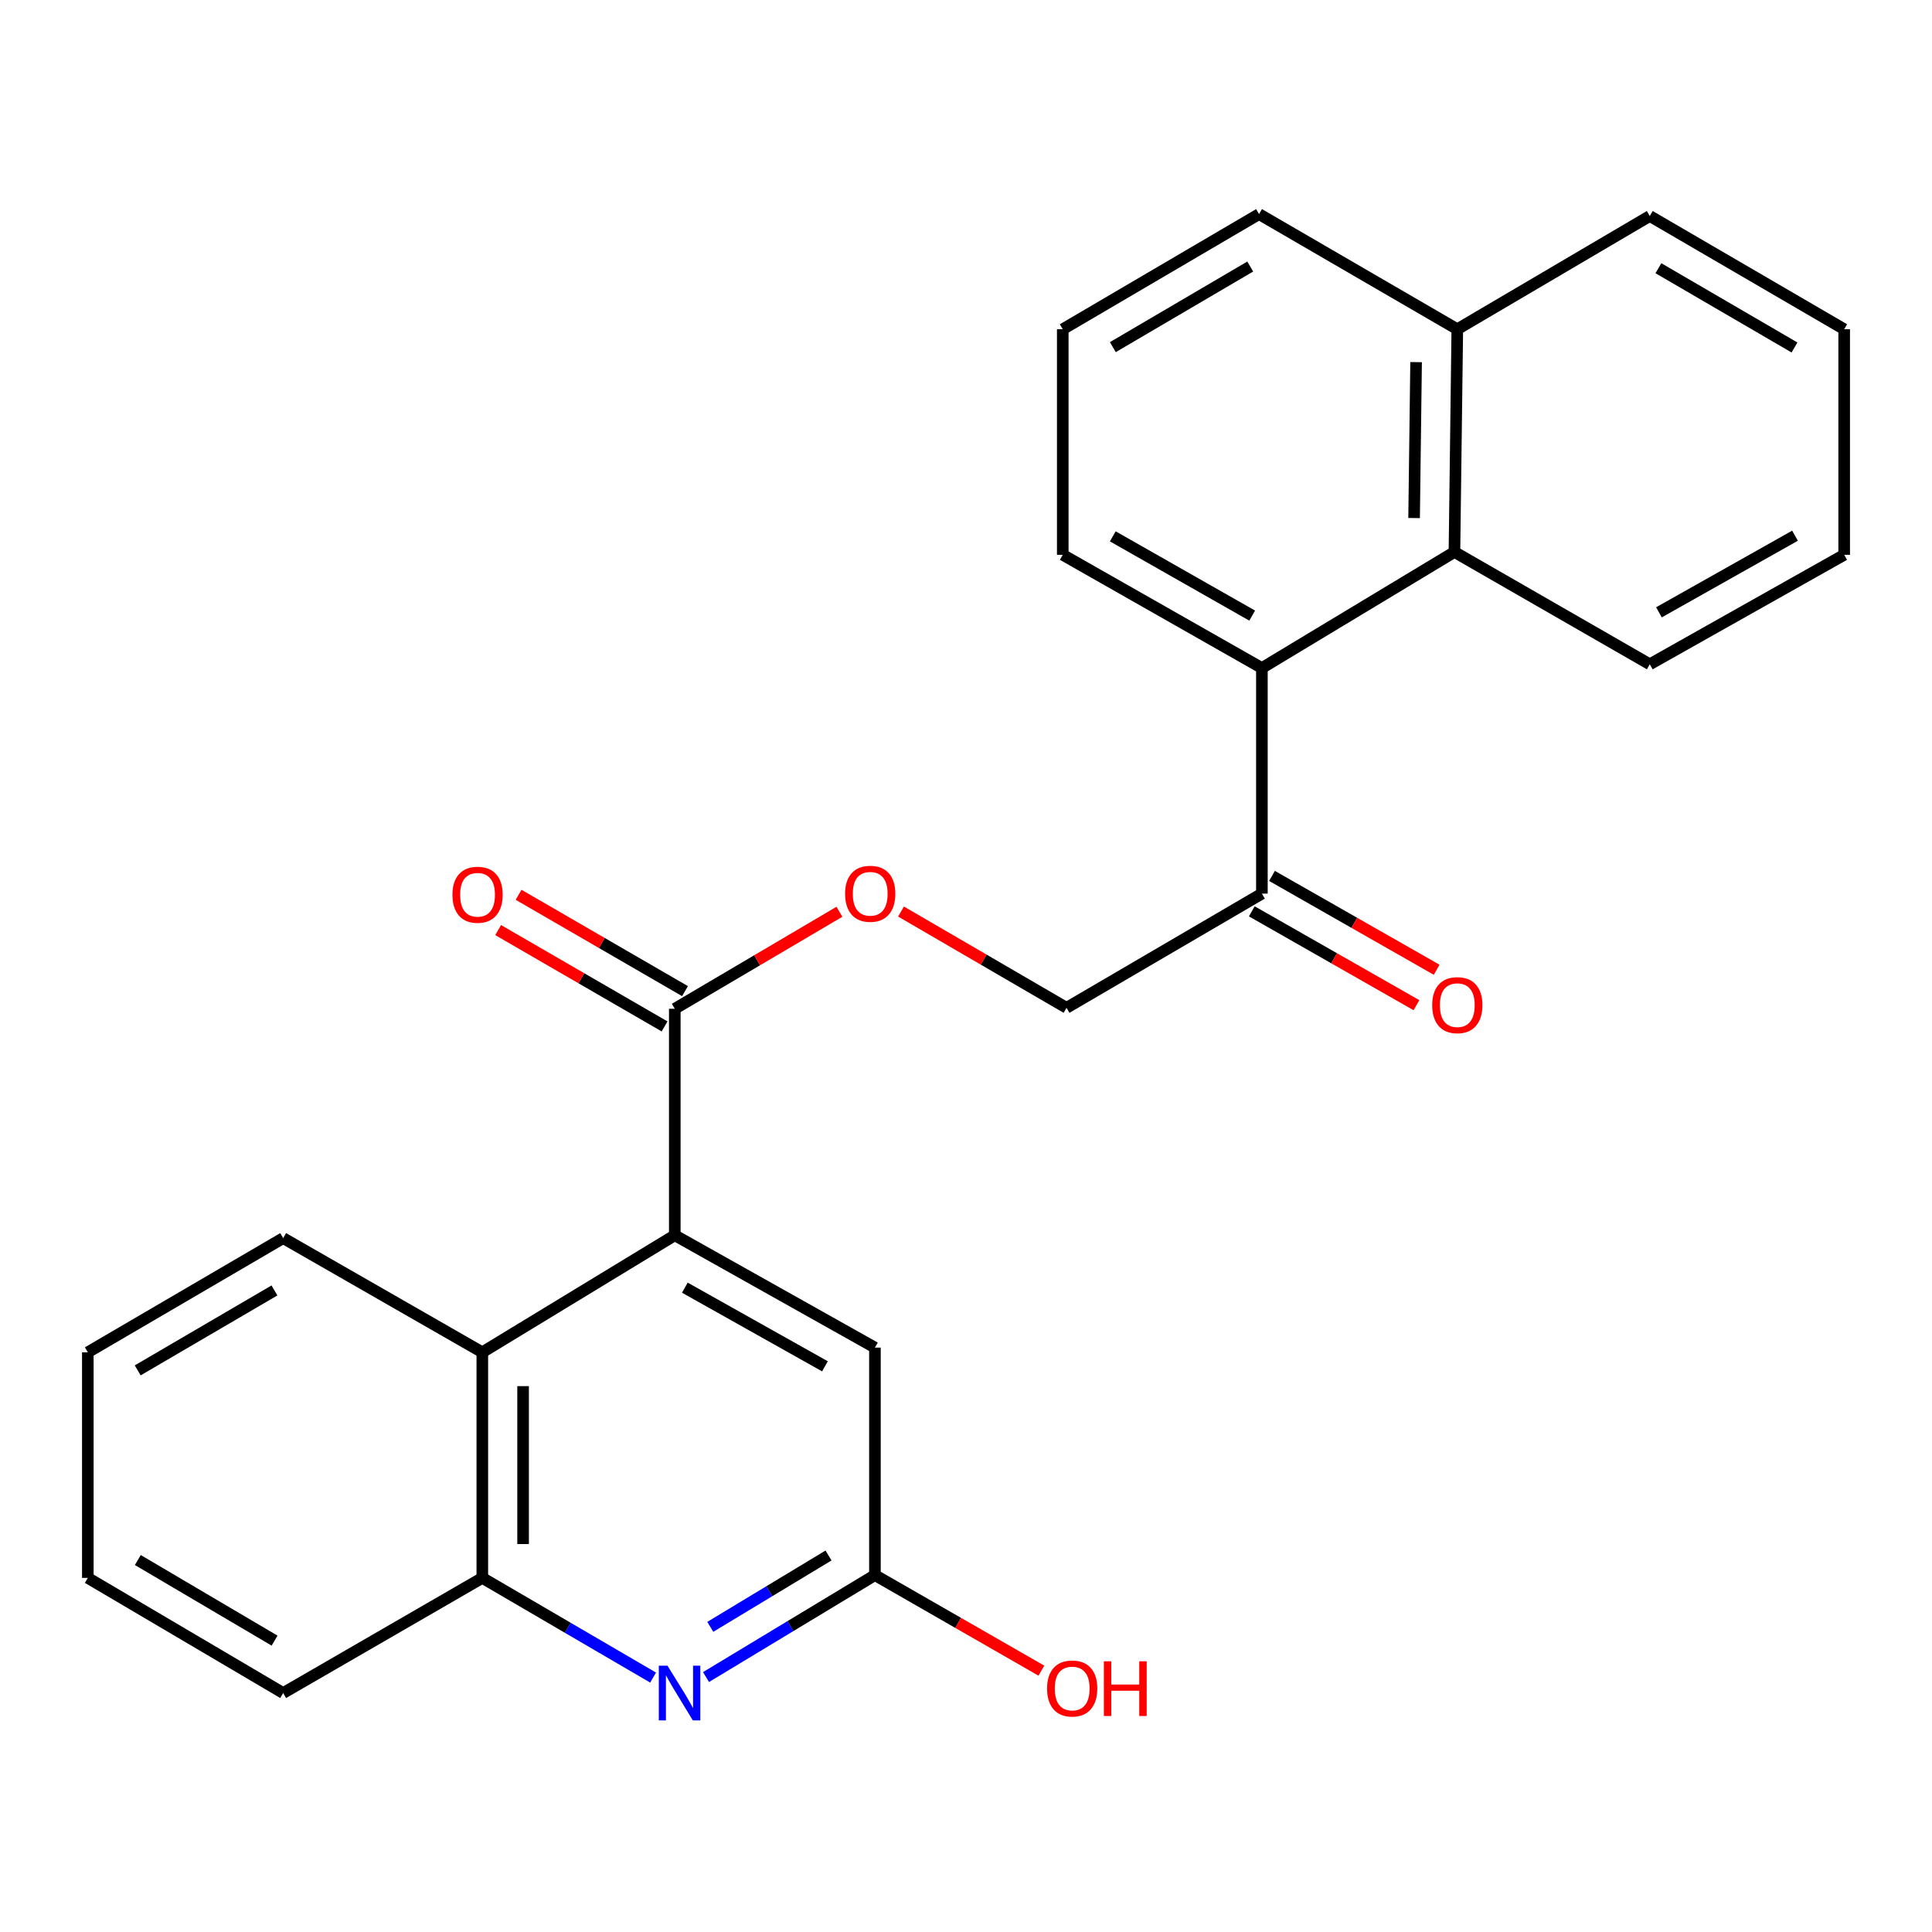 <?xml version='1.0' encoding='iso-8859-1'?>
<svg version='1.1' baseProfile='full'
              xmlns='http://www.w3.org/2000/svg'
                      xmlns:rdkit='http://www.rdkit.org/xml'
                      xmlns:xlink='http://www.w3.org/1999/xlink'
                  xml:space='preserve'
width='1000px' height='1000px' viewBox='0 0 1000 1000'>
<!-- END OF HEADER -->
<rect style='opacity:1.0;fill:#FFFFFF;stroke:none' width='1000' height='1000' x='0' y='0'> </rect>
<path class='bond-1' d='M 349.271,639.368 L 349.271,522.141' style='fill:none;fill-rule:evenodd;stroke:#000000;stroke-width:6px;stroke-linecap:butt;stroke-linejoin:miter;stroke-opacity:1' />
<path class='bond-2' d='M 349.271,639.368 L 249.644,699.946' style='fill:none;fill-rule:evenodd;stroke:#000000;stroke-width:6px;stroke-linecap:butt;stroke-linejoin:miter;stroke-opacity:1' />
<path class='bond-8' d='M 349.271,639.368 L 452.86,697.519' style='fill:none;fill-rule:evenodd;stroke:#000000;stroke-width:6px;stroke-linecap:butt;stroke-linejoin:miter;stroke-opacity:1' />
<path class='bond-8' d='M 354.477,666.496 L 426.99,707.202' style='fill:none;fill-rule:evenodd;stroke:#000000;stroke-width:6px;stroke-linecap:butt;stroke-linejoin:miter;stroke-opacity:1' />
<path class='bond-0' d='M 365.437,868.044 L 409.149,841.659' style='fill:none;fill-rule:evenodd;stroke:#0000FF;stroke-width:6px;stroke-linecap:butt;stroke-linejoin:miter;stroke-opacity:1' />
<path class='bond-0' d='M 409.149,841.659 L 452.86,815.274' style='fill:none;fill-rule:evenodd;stroke:#000000;stroke-width:6px;stroke-linecap:butt;stroke-linejoin:miter;stroke-opacity:1' />
<path class='bond-0' d='M 367.643,842.058 L 398.241,823.588' style='fill:none;fill-rule:evenodd;stroke:#0000FF;stroke-width:6px;stroke-linecap:butt;stroke-linejoin:miter;stroke-opacity:1' />
<path class='bond-0' d='M 398.241,823.588 L 428.839,805.119' style='fill:none;fill-rule:evenodd;stroke:#000000;stroke-width:6px;stroke-linecap:butt;stroke-linejoin:miter;stroke-opacity:1' />
<path class='bond-26' d='M 338.049,868.316 L 293.847,842.516' style='fill:none;fill-rule:evenodd;stroke:#0000FF;stroke-width:6px;stroke-linecap:butt;stroke-linejoin:miter;stroke-opacity:1' />
<path class='bond-26' d='M 293.847,842.516 L 249.644,816.716' style='fill:none;fill-rule:evenodd;stroke:#000000;stroke-width:6px;stroke-linecap:butt;stroke-linejoin:miter;stroke-opacity:1' />
<path class='bond-9' d='M 349.271,522.141 L 391.878,497.033' style='fill:none;fill-rule:evenodd;stroke:#000000;stroke-width:6px;stroke-linecap:butt;stroke-linejoin:miter;stroke-opacity:1' />
<path class='bond-9' d='M 391.878,497.033 L 434.486,471.926' style='fill:none;fill-rule:evenodd;stroke:#FF0000;stroke-width:6px;stroke-linecap:butt;stroke-linejoin:miter;stroke-opacity:1' />
<path class='bond-10' d='M 354.558,513.007 L 311.488,488.073' style='fill:none;fill-rule:evenodd;stroke:#000000;stroke-width:6px;stroke-linecap:butt;stroke-linejoin:miter;stroke-opacity:1' />
<path class='bond-10' d='M 311.488,488.073 L 268.418,463.14' style='fill:none;fill-rule:evenodd;stroke:#FF0000;stroke-width:6px;stroke-linecap:butt;stroke-linejoin:miter;stroke-opacity:1' />
<path class='bond-10' d='M 343.983,531.274 L 300.913,506.34' style='fill:none;fill-rule:evenodd;stroke:#000000;stroke-width:6px;stroke-linecap:butt;stroke-linejoin:miter;stroke-opacity:1' />
<path class='bond-10' d='M 300.913,506.34 L 257.843,481.407' style='fill:none;fill-rule:evenodd;stroke:#FF0000;stroke-width:6px;stroke-linecap:butt;stroke-linejoin:miter;stroke-opacity:1' />
<path class='bond-4' d='M 249.644,699.946 L 249.644,816.716' style='fill:none;fill-rule:evenodd;stroke:#000000;stroke-width:6px;stroke-linecap:butt;stroke-linejoin:miter;stroke-opacity:1' />
<path class='bond-4' d='M 270.751,717.462 L 270.751,799.201' style='fill:none;fill-rule:evenodd;stroke:#000000;stroke-width:6px;stroke-linecap:butt;stroke-linejoin:miter;stroke-opacity:1' />
<path class='bond-16' d='M 249.644,699.946 L 146.57,640.846' style='fill:none;fill-rule:evenodd;stroke:#000000;stroke-width:6px;stroke-linecap:butt;stroke-linejoin:miter;stroke-opacity:1' />
<path class='bond-3' d='M 653.157,345.777 L 653.157,462.536' style='fill:none;fill-rule:evenodd;stroke:#000000;stroke-width:6px;stroke-linecap:butt;stroke-linejoin:miter;stroke-opacity:1' />
<path class='bond-6' d='M 653.157,345.777 L 752.818,285.704' style='fill:none;fill-rule:evenodd;stroke:#000000;stroke-width:6px;stroke-linecap:butt;stroke-linejoin:miter;stroke-opacity:1' />
<path class='bond-15' d='M 653.157,345.777 L 550.083,287.17' style='fill:none;fill-rule:evenodd;stroke:#000000;stroke-width:6px;stroke-linecap:butt;stroke-linejoin:miter;stroke-opacity:1' />
<path class='bond-15' d='M 648.129,318.638 L 575.977,277.612' style='fill:none;fill-rule:evenodd;stroke:#000000;stroke-width:6px;stroke-linecap:butt;stroke-linejoin:miter;stroke-opacity:1' />
<path class='bond-18' d='M 249.644,816.716 L 146.57,876.309' style='fill:none;fill-rule:evenodd;stroke:#000000;stroke-width:6px;stroke-linecap:butt;stroke-linejoin:miter;stroke-opacity:1' />
<path class='bond-5' d='M 452.86,815.274 L 452.86,697.519' style='fill:none;fill-rule:evenodd;stroke:#000000;stroke-width:6px;stroke-linecap:butt;stroke-linejoin:miter;stroke-opacity:1' />
<path class='bond-14' d='M 452.86,815.274 L 495.939,840.002' style='fill:none;fill-rule:evenodd;stroke:#000000;stroke-width:6px;stroke-linecap:butt;stroke-linejoin:miter;stroke-opacity:1' />
<path class='bond-14' d='M 495.939,840.002 L 539.018,864.73' style='fill:none;fill-rule:evenodd;stroke:#FF0000;stroke-width:6px;stroke-linecap:butt;stroke-linejoin:miter;stroke-opacity:1' />
<path class='bond-13' d='M 752.818,285.704 L 754.296,170.411' style='fill:none;fill-rule:evenodd;stroke:#000000;stroke-width:6px;stroke-linecap:butt;stroke-linejoin:miter;stroke-opacity:1' />
<path class='bond-13' d='M 731.934,268.139 L 732.969,187.434' style='fill:none;fill-rule:evenodd;stroke:#000000;stroke-width:6px;stroke-linecap:butt;stroke-linejoin:miter;stroke-opacity:1' />
<path class='bond-17' d='M 752.818,285.704 L 853.922,343.831' style='fill:none;fill-rule:evenodd;stroke:#000000;stroke-width:6px;stroke-linecap:butt;stroke-linejoin:miter;stroke-opacity:1' />
<path class='bond-7' d='M 653.157,462.536 L 552.041,521.648' style='fill:none;fill-rule:evenodd;stroke:#000000;stroke-width:6px;stroke-linecap:butt;stroke-linejoin:miter;stroke-opacity:1' />
<path class='bond-12' d='M 647.931,471.705 L 690.545,495.994' style='fill:none;fill-rule:evenodd;stroke:#000000;stroke-width:6px;stroke-linecap:butt;stroke-linejoin:miter;stroke-opacity:1' />
<path class='bond-12' d='M 690.545,495.994 L 733.16,520.283' style='fill:none;fill-rule:evenodd;stroke:#FF0000;stroke-width:6px;stroke-linecap:butt;stroke-linejoin:miter;stroke-opacity:1' />
<path class='bond-12' d='M 658.383,453.367 L 700.997,477.656' style='fill:none;fill-rule:evenodd;stroke:#000000;stroke-width:6px;stroke-linecap:butt;stroke-linejoin:miter;stroke-opacity:1' />
<path class='bond-12' d='M 700.997,477.656 L 743.612,501.945' style='fill:none;fill-rule:evenodd;stroke:#FF0000;stroke-width:6px;stroke-linecap:butt;stroke-linejoin:miter;stroke-opacity:1' />
<path class='bond-11' d='M 466.36,471.808 L 509.201,496.728' style='fill:none;fill-rule:evenodd;stroke:#FF0000;stroke-width:6px;stroke-linecap:butt;stroke-linejoin:miter;stroke-opacity:1' />
<path class='bond-11' d='M 509.201,496.728 L 552.041,521.648' style='fill:none;fill-rule:evenodd;stroke:#000000;stroke-width:6px;stroke-linecap:butt;stroke-linejoin:miter;stroke-opacity:1' />
<path class='bond-21' d='M 754.296,170.411 L 853.922,111.803' style='fill:none;fill-rule:evenodd;stroke:#000000;stroke-width:6px;stroke-linecap:butt;stroke-linejoin:miter;stroke-opacity:1' />
<path class='bond-28' d='M 754.296,170.411 L 651.679,110.818' style='fill:none;fill-rule:evenodd;stroke:#000000;stroke-width:6px;stroke-linecap:butt;stroke-linejoin:miter;stroke-opacity:1' />
<path class='bond-19' d='M 550.083,287.17 L 550.083,170.411' style='fill:none;fill-rule:evenodd;stroke:#000000;stroke-width:6px;stroke-linecap:butt;stroke-linejoin:miter;stroke-opacity:1' />
<path class='bond-22' d='M 146.57,640.846 L 45.455,699.946' style='fill:none;fill-rule:evenodd;stroke:#000000;stroke-width:6px;stroke-linecap:butt;stroke-linejoin:miter;stroke-opacity:1' />
<path class='bond-22' d='M 142.054,667.934 L 71.273,709.304' style='fill:none;fill-rule:evenodd;stroke:#000000;stroke-width:6px;stroke-linecap:butt;stroke-linejoin:miter;stroke-opacity:1' />
<path class='bond-23' d='M 853.922,343.831 L 954.545,287.17' style='fill:none;fill-rule:evenodd;stroke:#000000;stroke-width:6px;stroke-linecap:butt;stroke-linejoin:miter;stroke-opacity:1' />
<path class='bond-23' d='M 858.659,316.94 L 929.095,277.277' style='fill:none;fill-rule:evenodd;stroke:#000000;stroke-width:6px;stroke-linecap:butt;stroke-linejoin:miter;stroke-opacity:1' />
<path class='bond-27' d='M 146.57,876.309 L 45.455,816.716' style='fill:none;fill-rule:evenodd;stroke:#000000;stroke-width:6px;stroke-linecap:butt;stroke-linejoin:miter;stroke-opacity:1' />
<path class='bond-27' d='M 142.12,849.186 L 71.339,807.471' style='fill:none;fill-rule:evenodd;stroke:#000000;stroke-width:6px;stroke-linecap:butt;stroke-linejoin:miter;stroke-opacity:1' />
<path class='bond-20' d='M 550.083,170.411 L 651.679,110.818' style='fill:none;fill-rule:evenodd;stroke:#000000;stroke-width:6px;stroke-linecap:butt;stroke-linejoin:miter;stroke-opacity:1' />
<path class='bond-20' d='M 576.002,179.678 L 647.119,137.963' style='fill:none;fill-rule:evenodd;stroke:#000000;stroke-width:6px;stroke-linecap:butt;stroke-linejoin:miter;stroke-opacity:1' />
<path class='bond-29' d='M 853.922,111.803 L 954.545,170.411' style='fill:none;fill-rule:evenodd;stroke:#000000;stroke-width:6px;stroke-linecap:butt;stroke-linejoin:miter;stroke-opacity:1' />
<path class='bond-29' d='M 858.392,138.833 L 928.829,179.859' style='fill:none;fill-rule:evenodd;stroke:#000000;stroke-width:6px;stroke-linecap:butt;stroke-linejoin:miter;stroke-opacity:1' />
<path class='bond-24' d='M 45.455,699.946 L 45.455,816.716' style='fill:none;fill-rule:evenodd;stroke:#000000;stroke-width:6px;stroke-linecap:butt;stroke-linejoin:miter;stroke-opacity:1' />
<path class='bond-25' d='M 954.545,287.17 L 954.545,170.411' style='fill:none;fill-rule:evenodd;stroke:#000000;stroke-width:6px;stroke-linecap:butt;stroke-linejoin:miter;stroke-opacity:1' />
<path  class='atom-1' d='M 345.485 862.149
L 354.765 877.149
Q 355.685 878.629, 357.165 881.309
Q 358.645 883.989, 358.725 884.149
L 358.725 862.149
L 362.485 862.149
L 362.485 890.469
L 358.605 890.469
L 348.645 874.069
Q 347.485 872.149, 346.245 869.949
Q 345.045 867.749, 344.685 867.069
L 344.685 890.469
L 341.005 890.469
L 341.005 862.149
L 345.485 862.149
' fill='#0000FF'/>
<path  class='atom-10' d='M 437.421 462.616
Q 437.421 455.816, 440.781 452.016
Q 444.141 448.216, 450.421 448.216
Q 456.701 448.216, 460.061 452.016
Q 463.421 455.816, 463.421 462.616
Q 463.421 469.496, 460.021 473.416
Q 456.621 477.296, 450.421 477.296
Q 444.181 477.296, 440.781 473.416
Q 437.421 469.536, 437.421 462.616
M 450.421 474.096
Q 454.741 474.096, 457.061 471.216
Q 459.421 468.296, 459.421 462.616
Q 459.421 457.056, 457.061 454.256
Q 454.741 451.416, 450.421 451.416
Q 446.101 451.416, 443.741 454.216
Q 441.421 457.016, 441.421 462.616
Q 441.421 468.336, 443.741 471.216
Q 446.101 474.096, 450.421 474.096
' fill='#FF0000'/>
<path  class='atom-11' d='M 234.182 463.12
Q 234.182 456.32, 237.542 452.52
Q 240.902 448.72, 247.182 448.72
Q 253.462 448.72, 256.822 452.52
Q 260.182 456.32, 260.182 463.12
Q 260.182 470, 256.782 473.92
Q 253.382 477.8, 247.182 477.8
Q 240.942 477.8, 237.542 473.92
Q 234.182 470.04, 234.182 463.12
M 247.182 474.6
Q 251.502 474.6, 253.822 471.72
Q 256.182 468.8, 256.182 463.12
Q 256.182 457.56, 253.822 454.76
Q 251.502 451.92, 247.182 451.92
Q 242.862 451.92, 240.502 454.72
Q 238.182 457.52, 238.182 463.12
Q 238.182 468.84, 240.502 471.72
Q 242.862 474.6, 247.182 474.6
' fill='#FF0000'/>
<path  class='atom-13' d='M 741.296 520.262
Q 741.296 513.462, 744.656 509.662
Q 748.016 505.862, 754.296 505.862
Q 760.576 505.862, 763.936 509.662
Q 767.296 513.462, 767.296 520.262
Q 767.296 527.142, 763.896 531.062
Q 760.496 534.942, 754.296 534.942
Q 748.056 534.942, 744.656 531.062
Q 741.296 527.182, 741.296 520.262
M 754.296 531.742
Q 758.616 531.742, 760.936 528.862
Q 763.296 525.942, 763.296 520.262
Q 763.296 514.702, 760.936 511.902
Q 758.616 509.062, 754.296 509.062
Q 749.976 509.062, 747.616 511.862
Q 745.296 514.662, 745.296 520.262
Q 745.296 525.982, 747.616 528.862
Q 749.976 531.742, 754.296 531.742
' fill='#FF0000'/>
<path  class='atom-15' d='M 541.961 873.962
Q 541.961 867.162, 545.321 863.362
Q 548.681 859.562, 554.961 859.562
Q 561.241 859.562, 564.601 863.362
Q 567.961 867.162, 567.961 873.962
Q 567.961 880.842, 564.561 884.762
Q 561.161 888.642, 554.961 888.642
Q 548.721 888.642, 545.321 884.762
Q 541.961 880.882, 541.961 873.962
M 554.961 885.442
Q 559.281 885.442, 561.601 882.562
Q 563.961 879.642, 563.961 873.962
Q 563.961 868.402, 561.601 865.602
Q 559.281 862.762, 554.961 862.762
Q 550.641 862.762, 548.281 865.562
Q 545.961 868.362, 545.961 873.962
Q 545.961 879.682, 548.281 882.562
Q 550.641 885.442, 554.961 885.442
' fill='#FF0000'/>
<path  class='atom-15' d='M 571.361 859.882
L 575.201 859.882
L 575.201 871.922
L 589.681 871.922
L 589.681 859.882
L 593.521 859.882
L 593.521 888.202
L 589.681 888.202
L 589.681 875.122
L 575.201 875.122
L 575.201 888.202
L 571.361 888.202
L 571.361 859.882
' fill='#FF0000'/>
</svg>
